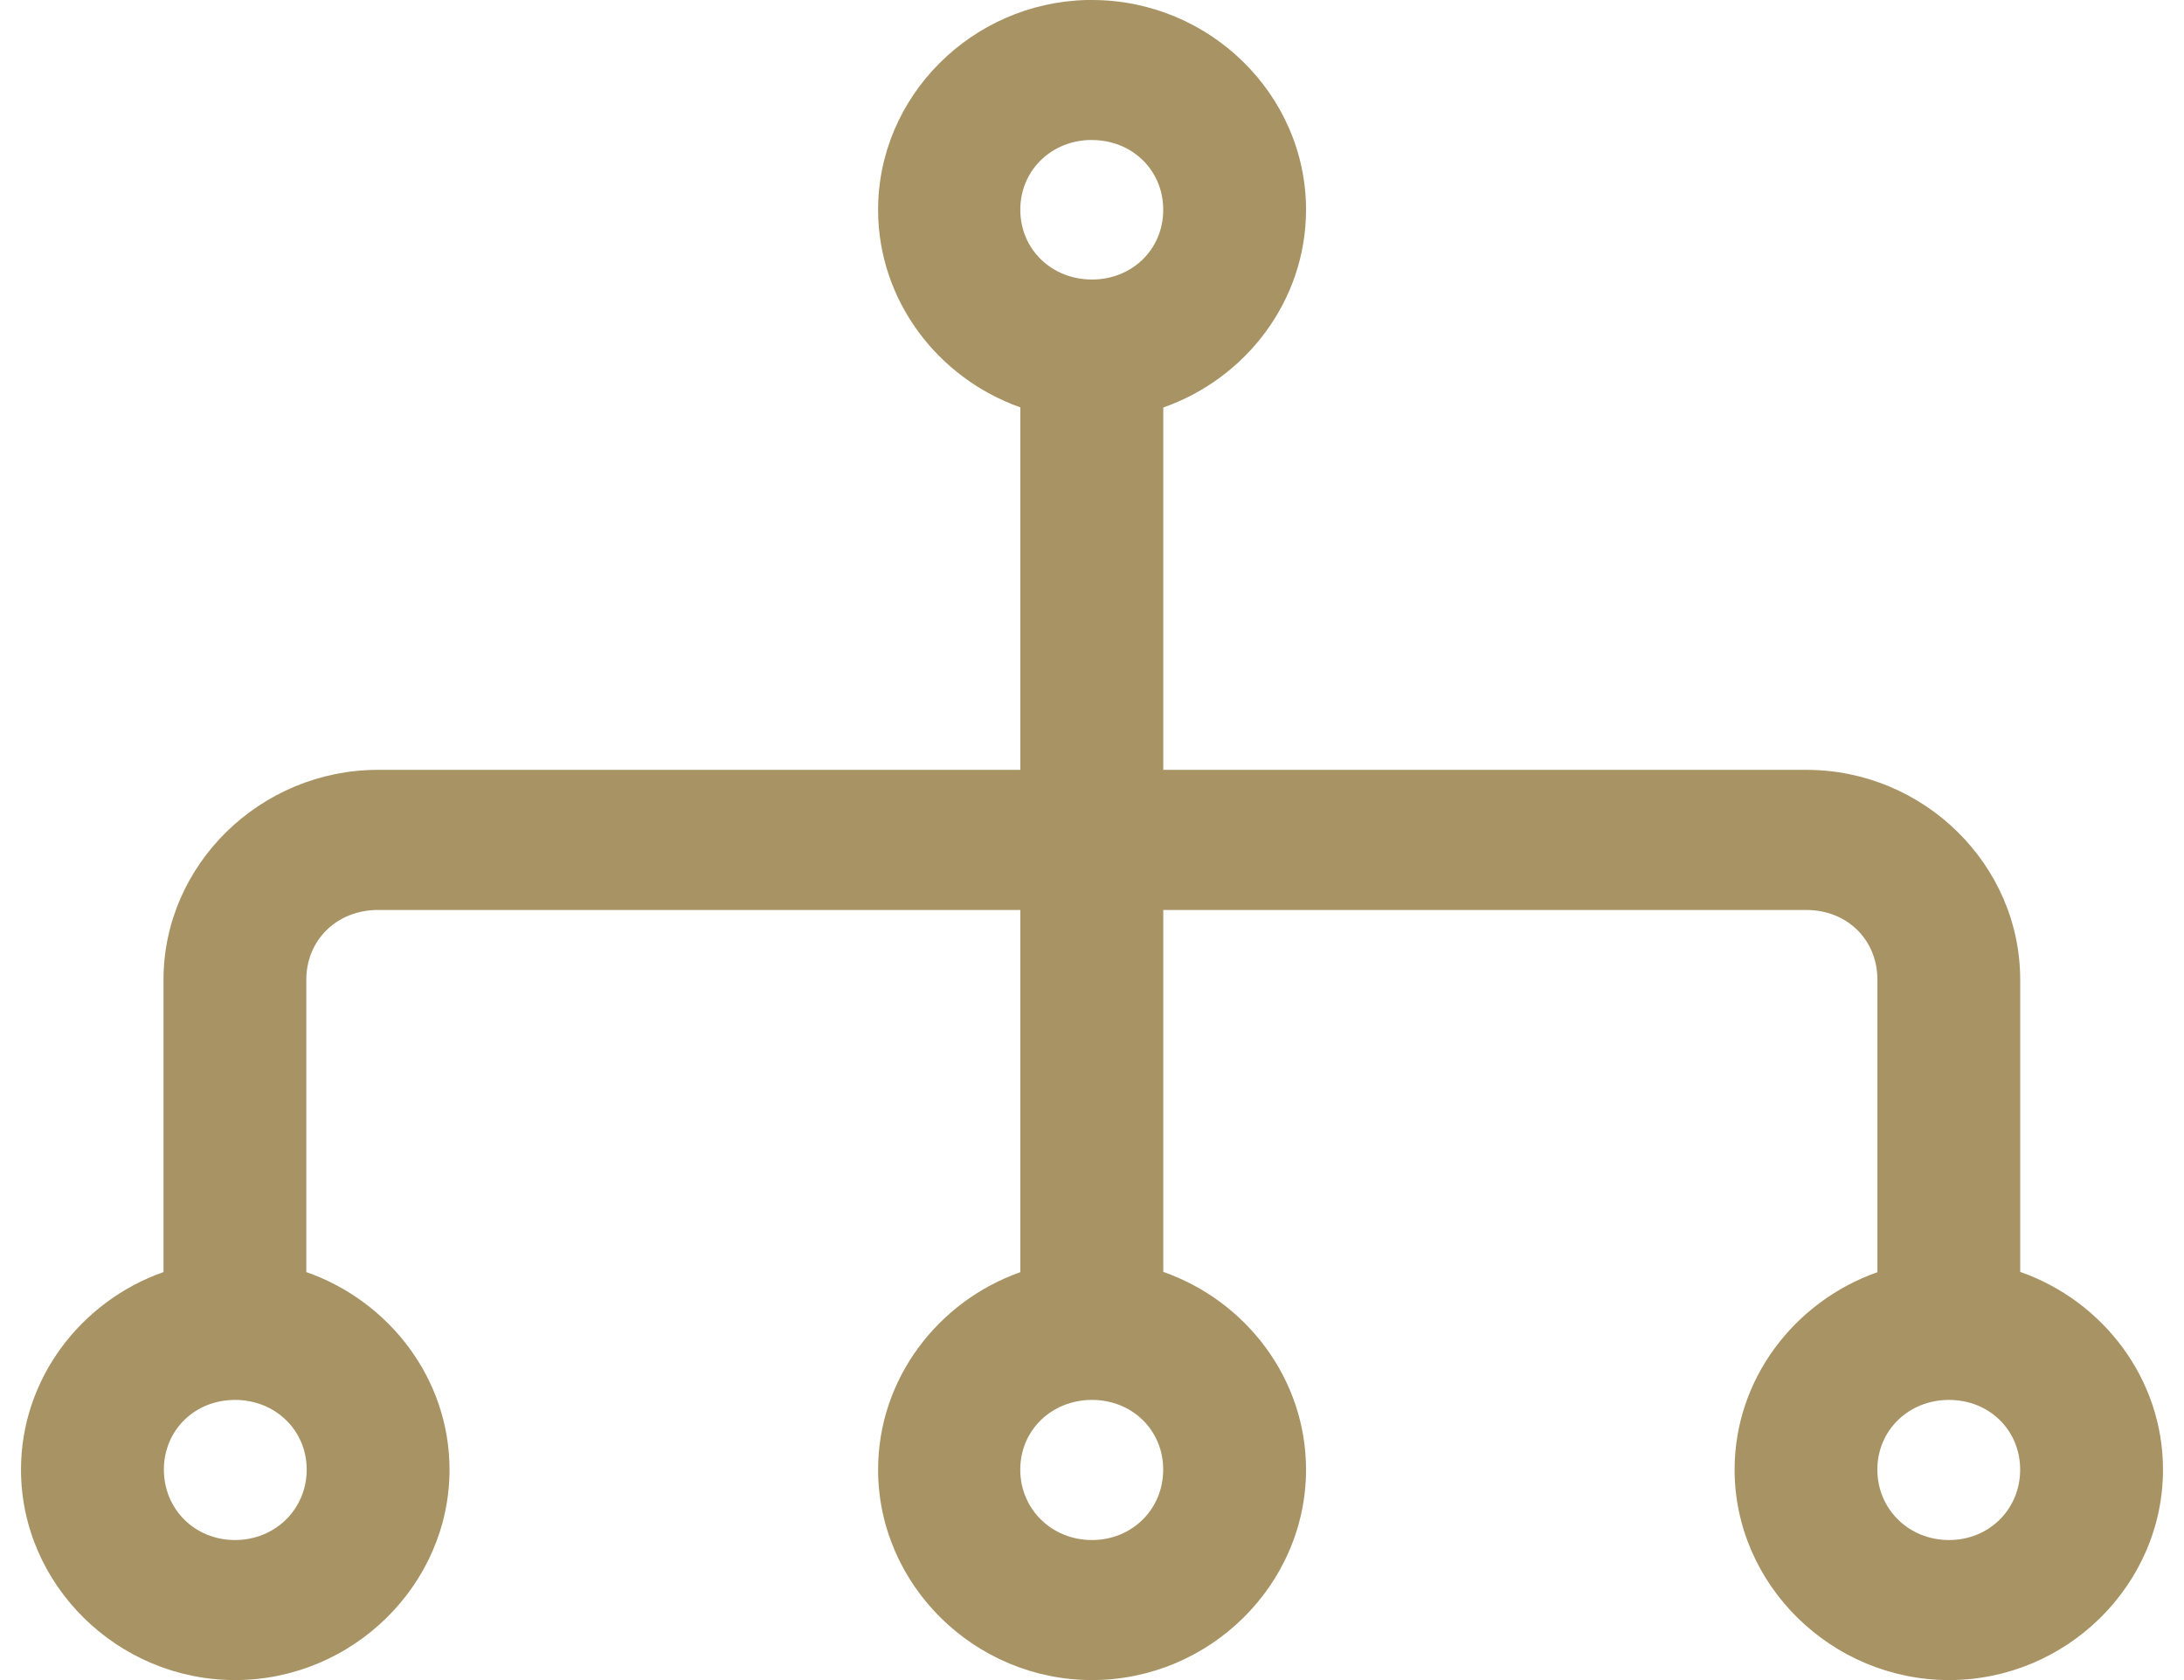 <svg width="52" height="40" viewBox="0 0 52 40" fill="none" xmlns="http://www.w3.org/2000/svg">
<path d="M25.871 0C23.134 0.069 20.907 2.295 20.907 4.994C20.907 7.15 22.327 9.004 24.293 9.698V18.329H9C6.204 18.329 3.893 20.584 3.893 23.326V30.286C1.924 30.978 0.5 32.832 0.5 34.99C0.5 37.732 2.8 40 5.597 40C8.393 40 10.703 37.732 10.703 34.99C10.703 32.83 9.269 30.977 7.293 30.286V23.326C7.293 22.373 8.029 21.665 9 21.665H24.293V30.289C22.327 30.983 20.907 32.834 20.907 34.99C20.907 37.732 23.203 40 26 40C28.797 40 31.096 37.732 31.096 34.99C31.096 32.829 29.67 30.973 27.697 30.282V21.665H43.007C43.978 21.665 44.7 22.373 44.7 23.326V30.289C42.729 30.983 41.3 32.833 41.3 34.99C41.3 37.732 43.61 40 46.407 40C49.203 40 51.5 37.732 51.5 34.99C51.5 32.829 50.073 30.973 48.1 30.282V23.326C48.1 20.584 45.803 18.329 43.007 18.329H27.697V9.702C29.67 9.011 31.096 7.155 31.096 4.994C31.096 2.252 28.797 0 26 0C25.955 0 25.914 -0.001 25.871 0ZM25.909 3.334C25.941 3.333 25.967 3.334 25.999 3.334C26.958 3.334 27.696 4.054 27.696 4.994C27.696 5.935 26.958 6.655 25.999 6.655C25.04 6.655 24.293 5.935 24.293 4.994C24.293 4.083 24.993 3.377 25.909 3.334ZM5.595 33.33C6.554 33.33 7.302 34.05 7.302 34.99C7.302 35.93 6.554 36.666 5.595 36.666C4.636 36.666 3.902 35.93 3.902 34.99C3.902 34.05 4.636 33.33 5.595 33.33ZM25.999 33.33C26.958 33.33 27.695 34.05 27.695 34.99C27.695 35.93 26.958 36.666 25.999 36.666C25.04 36.666 24.292 35.93 24.292 34.99C24.292 34.05 25.04 33.33 25.999 33.33ZM46.405 33.33C47.364 33.33 48.099 34.05 48.099 34.99C48.099 35.93 47.364 36.666 46.405 36.666C45.446 36.666 44.699 35.93 44.699 34.99C44.699 34.05 45.446 33.33 46.405 33.33Z" fill="#A89364"/>
</svg>
